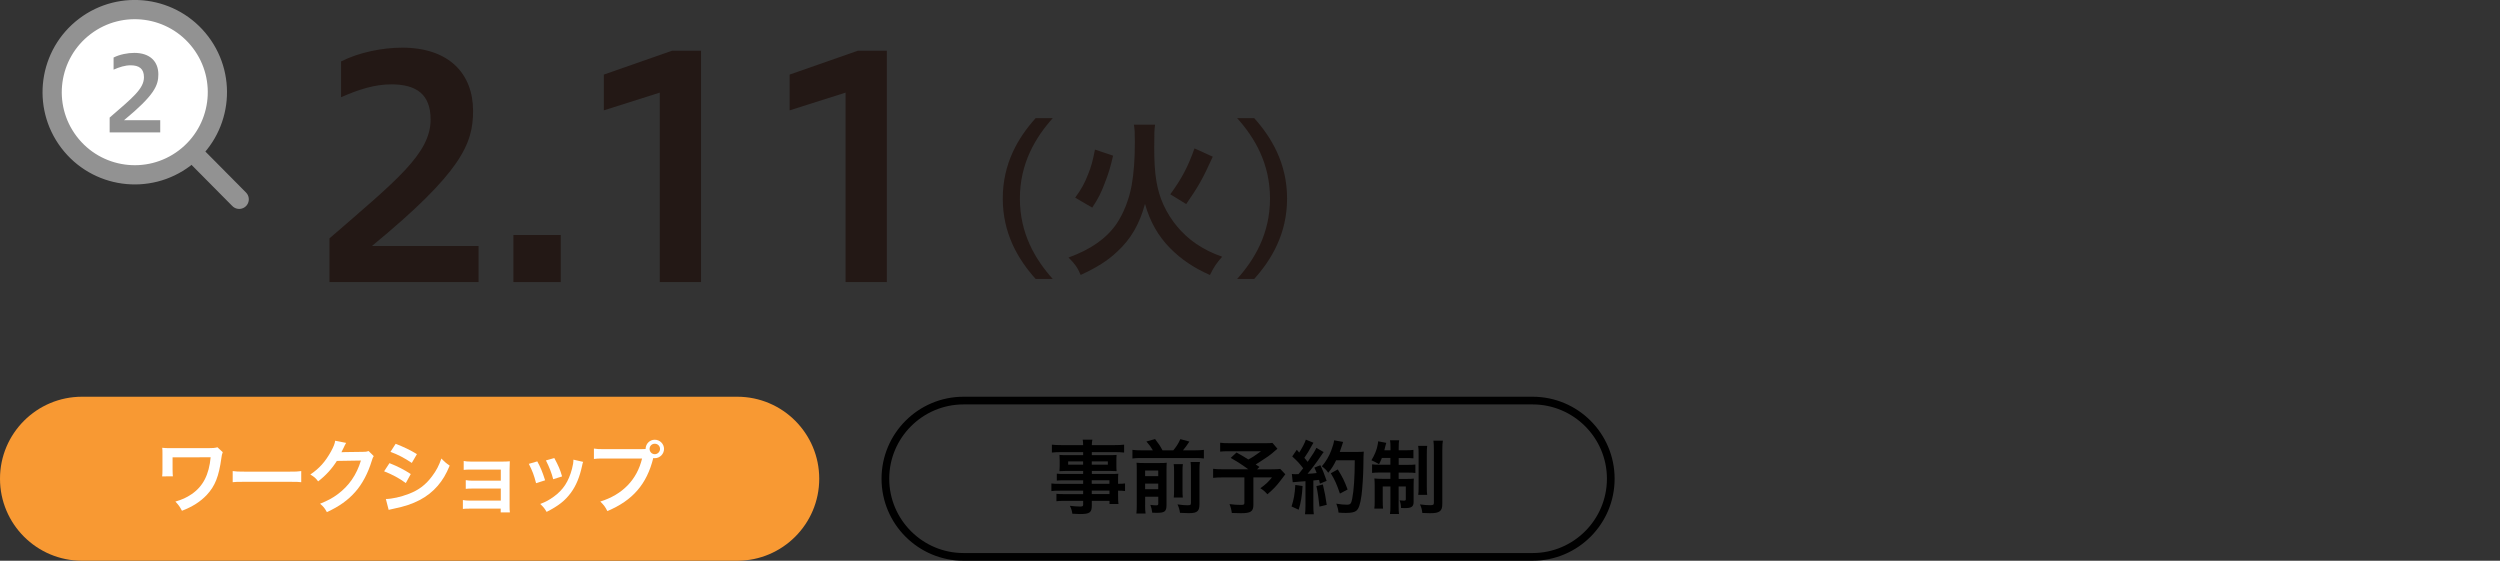 <?xml version="1.0" encoding="UTF-8"?>
<svg id="_レイヤー_2" data-name="レイヤー_2" xmlns="http://www.w3.org/2000/svg" viewBox="0 0 650 145.79">
  <rect x="0" y="0" width="650" height="145.79" fill="#333333" stroke="none"/>
  <defs>
    <style>
      .cls-1 {
        fill: #231815;
      }

      .cls-2 {
        fill: #fff;
      }

      .cls-3, .cls-4 {
        fill: none;
      }

      .cls-5 {
        fill: #929292;
      }

      .cls-4 {
        stroke: #929292;
        stroke-linecap: round;
        stroke-miterlimit: 10;
        stroke-width: 5px;
      }

      .cls-6 {
        fill: #f89933;
      }
    </style>
  </defs>
  <g id="_データ" data-name="データ">
    <g>
      <g>
        <g>
          <path class="cls-2" d="M56.52,23.98c0-11.86-9.62-21.48-21.48-21.48S13.56,12.12,13.56,23.98s9.62,21.48,21.48,21.48,21.48-9.62,21.48-21.48"/>
          <circle class="cls-4" cx="35.04" cy="23.98" r="21.48" transform="translate(-7.37 26.02) rotate(-37.15)"/>
          <line class="cls-4" x1="50.46" y1="39.99" x2="62.19" y2="51.82"/>
          <path class="cls-5" d="M28.51,34.43v-3.86c5.88-5.1,8.92-7.47,8.92-10.49,0-2.21-1.24-3.1-3.48-3.1-1.46,0-2.88.46-4.42,1.13v-3.15c1.59-.81,3.67-1.21,5.39-1.21,4.12,0,6.25,2.29,6.25,5.58,0,2.89-1,5.39-8.92,11.92h9.41v3.18h-13.16Z"/>
        </g>
        <g>
          <path class="cls-1" d="M269.26,72.52c-4.53-5.06-8.54-11.75-8.54-20.9s4-15.84,8.54-20.9h4.45c-4.53,5.06-8.54,11.79-8.54,20.9s4,15.84,8.54,20.9h-4.45Z"/>
          <path class="cls-1" d="M300.32,32.43c-.18,1.23-.22,2.11-.22,6.07,0,6.91.66,10.87,2.38,14.7,1.89,4.14,4.8,7.61,8.41,10.12,2.16,1.45,4.05,2.42,6.87,3.43-1.54,1.76-2.16,2.68-3.17,4.75-4.22-1.85-7.52-4.09-10.38-7-3.08-3.12-5.19-6.82-6.51-11.49-1.41,5.24-3.7,9.2-7.26,12.45-2.46,2.33-5.28,4.09-9.46,6.03-.79-1.89-1.58-2.99-3.17-4.53,5.81-2.11,9.9-4.97,12.54-8.85,1.76-2.6,3.21-6.25,3.87-9.86.57-3.26.84-6.6.84-11.31,0-2.42-.04-3.48-.26-4.53h5.54ZM279.55,51.39c1.72-2.38,2.42-3.7,3.34-6.03.84-2.07,1.23-3.52,1.8-6.47l4.71,1.58c-.7,3.08-1.19,4.66-2.16,7.13-1.01,2.68-1.67,3.96-3.26,6.38l-4.45-2.6ZM304.28,50.51c3.04-4.18,4.58-7.13,6.29-11.93l4.75,2.16c-2.55,5.63-3.7,7.7-6.91,12.32l-4.14-2.55Z"/>
          <path class="cls-1" d="M321.66,72.52c4.53-5.06,8.54-11.75,8.54-20.9s-4-15.84-8.54-20.9h4.44c4.53,5.06,8.54,11.79,8.54,20.9s-4,15.84-8.54,20.9h-4.44Z"/>
        </g>
        <g>
          <path class="cls-1" d="M85.66,73.34v-11.36c17.32-15.02,26.3-22.01,26.3-30.91,0-6.52-3.65-9.14-10.25-9.14-4.29,0-8.5,1.35-13.03,3.34v-9.3c4.69-2.38,10.81-3.58,15.89-3.58,12.16,0,18.43,6.75,18.43,16.45,0,8.5-2.94,15.89-26.3,35.12h27.73v9.38h-38.77Z"/>
          <path class="cls-1" d="M145.8,61.1v12.24h-12.32v-12.24h12.32Z"/>
          <path class="cls-1" d="M171.54,73.34V24.08l-14.54,4.61v-9.3l17.72-6.2h7.55v60.15h-10.73Z"/>
          <path class="cls-1" d="M219.85,73.34V24.08l-14.54,4.61v-9.3l17.72-6.2h7.55v60.15h-10.73Z"/>
        </g>
      </g>
      <g>
        <g>
          <path class="cls-6" d="M191.68,145.79c11.77,0,21.32-9.55,21.32-21.32s-9.55-21.32-21.32-21.32H21.32c-11.77,0-21.32,9.55-21.32,21.32s9.55,21.32,21.32,21.32h170.36Z"/>
          <g>
            <path class="cls-2" d="M57.92,117.55c-.21.6-.27.81-.35,1.48-.67,4.87-1.64,7.32-3.81,9.65-1.62,1.73-3.7,3.06-6.45,4.12-.6-1.12-.85-1.48-1.71-2.39,1.77-.52,2.87-1.02,4.22-1.93,2.97-2.02,4.53-5.07,4.95-9.59l-9.9.02v3.1q.02,1.48.08,1.83l-2.79.02c.06-.5.08-.85.08-1.79v-3.97c0-.87,0-1.12-.06-1.68.56.06,1.23.1,1.73.1h10.07c1.39,0,1.83-.04,2.56-.23l1.37,1.27Z"/>
            <path class="cls-2" d="M60.5,122.48c.92.12,1.31.15,3.37.15h11.08c2.06,0,2.45-.02,3.37-.15v2.89c-.83-.1-1.06-.1-3.39-.1h-11.04c-2.33,0-2.56,0-3.39.1v-2.89Z"/>
            <path class="cls-2" d="M97.17,118.59c-.21.31-.29.5-.52,1.25-.96,3.16-2.43,5.97-4.26,8.03-1.91,2.18-4.2,3.81-7.4,5.28-.58-1.04-.85-1.39-1.77-2.18,2.08-.85,3.24-1.48,4.55-2.45,2.97-2.2,4.93-5.05,6.07-8.78l-6.26.1c-1.27,2.02-2.89,3.81-4.87,5.32-.62-.85-.94-1.12-2.02-1.79,2.37-1.62,3.87-3.29,5.39-6.03.64-1.19.98-2,1.06-2.75l2.85.56q-.12.19-.35.64-.06.1-.27.58-.06.12-.27.54t-.33.67c.27-.02.6-.04,1-.04l4.55-.06c.81,0,1.04-.04,1.52-.21l1.33,1.31Z"/>
            <path class="cls-2" d="M101.27,120.42c2.14.85,3.74,1.66,5.53,2.83l-1.29,2.35c-1.66-1.23-3.51-2.23-5.64-3.06l1.39-2.12ZM100.33,129.74c1.58-.02,3.85-.52,6.01-1.35,2.58-1,4.35-2.35,6.01-4.58,1.12-1.5,1.77-2.75,2.41-4.6.85.89,1.16,1.16,2.16,1.85-.96,2.31-1.83,3.74-3.12,5.26-2.64,3.04-6.18,4.89-11.29,5.91-.75.15-1.04.21-1.46.33l-.73-2.83ZM102.87,115.39c2.14.83,3.79,1.62,5.53,2.68l-1.33,2.29c-1.89-1.27-3.74-2.25-5.55-2.87l1.35-2.1Z"/>
            <path class="cls-2" d="M122.22,132.24c-1.04,0-1.35.02-1.87.08v-2.31c.56.1,1.06.15,1.87.15h7.99v-3.14h-7.24c-1.04,0-1.35.02-1.87.08v-2.27c.56.1,1.04.15,1.87.15h7.24v-2.89h-7.78c-1.02,0-1.33.02-1.87.08v-2.31c.58.1,1.04.15,1.87.15h8.19c.75,0,1.33-.02,1.93-.08-.04.75-.06,1.27-.06,2.18v9.53c0,.79.02,1.1.08,1.58h-2.39v-.98h-7.97Z"/>
            <path class="cls-2" d="M139.69,119.95c.87,1.6,1.29,2.6,2.04,4.93l-2.35.75c-.54-2.1-.96-3.2-1.89-5.03l2.2-.64ZM151.62,120.09c-.12.31-.17.42-.29,1.06-.6,2.83-1.54,5.12-2.87,6.93-1.54,2.1-3.26,3.45-6.34,5.01-.54-.92-.79-1.23-1.66-2.06,1.46-.56,2.31-1.02,3.54-1.91,2.43-1.77,3.83-3.89,4.72-7.22.27-1.02.37-1.75.37-2.39l2.54.58ZM144.12,119.09c1.1,2.06,1.5,2.97,2.02,4.78l-2.31.73c-.4-1.58-1.02-3.18-1.89-4.89l2.18-.62Z"/>
            <path class="cls-2" d="M166.62,116.78c.62,0,.87-.02,1.23-.04.02-1.35,1.06-2.41,2.39-2.41s2.41,1.08,2.41,2.39-1.08,2.41-2.41,2.41c-.12,0-.25-.02-.39-.04-1.68,6.8-5.37,11.04-11.94,13.79-.54-1.08-.89-1.56-1.83-2.48,5.76-1.79,9.53-5.66,10.86-11.19h-9.9c-1.54,0-1.93.02-2.62.12v-2.7c.75.12,1.25.15,2.66.15h9.55ZM168.89,116.72c0,.75.6,1.37,1.35,1.37s1.37-.62,1.37-1.37-.6-1.35-1.37-1.35-1.35.6-1.35,1.35Z"/>
          </g>
        </g>
        <g>
          <path d="M398.48,105.15c10.65,0,19.32,8.67,19.32,19.32s-8.67,19.32-19.32,19.32h-147.96c-10.65,0-19.32-8.67-19.32-19.32s8.67-19.32,19.32-19.32h147.96M398.48,103.15h-147.96c-11.77,0-21.32,9.55-21.32,21.32s9.55,21.32,21.32,21.32h147.96c11.77,0,21.32-9.55,21.32-21.32s-9.55-21.32-21.32-21.32h0Z"/>
          <g>
            <path d="M281.61,124.88h-4.93c-.75,0-1.35.02-1.91.08v-1.81c.5.06,1.04.08,1.96.08h4.89v-.79h-4.41c-.75,0-1.27.02-1.75.06.04-.44.06-.87.06-1.39v-1.37c0-.58-.02-.96-.06-1.46.54.04.98.06,1.77.06h4.39v-.79h-5.7c-1.02,0-1.71.04-2.43.12v-2.06c.64.08,1.35.12,2.56.12h5.57c-.02-.73-.04-.96-.12-1.41h2.52c-.1.46-.12.67-.15,1.41h5.84c1.21,0,1.89-.04,2.56-.12v2.06c-.71-.08-1.43-.12-2.43-.12h-5.97v.79h4.7c.79,0,1.25-.02,1.75-.06-.04.46-.06.81-.06,1.46v1.37c0,.62.02.94.06,1.39-.46-.04-1-.06-1.66-.06h-4.78v.79h4.66c1.23,0,1.64-.02,2.22-.06-.06.52-.06.81-.06,1.89v.73c.89,0,1.39-.04,1.81-.1v1.98c-.5-.06-.89-.1-1.81-.1v1.21c0,1.08.02,1.64.1,2.25h-2.33v-.81h-4.6v1.16c0,1.87-.52,2.27-3.06,2.27-.5,0-1.33-.04-2-.08-.12-.83-.25-1.25-.64-2.06,1.12.12,1.89.19,2.64.19.65,0,.81-.1.81-.48v-1h-4.89c-.94,0-1.43.02-2.06.1v-1.93c.56.06.92.08,1.98.08h4.97v-.89h-5.97c-1.19,0-1.75.02-2.29.1v-1.98c.54.08,1.06.1,2.25.1h6.01v-.92ZM277.72,119.97v.85h3.89v-.85h-3.89ZM283.86,120.82h4.18v-.85h-4.18v.85ZM288.45,125.79v-.92h-4.6v.92h4.6ZM283.86,128.45h4.6v-.89h-4.6v.89Z"/>
            <path d="M299.75,117.08c-.52-.87-.83-1.31-1.68-2.29l2.25-.64c1.04,1.37,1.31,1.77,1.93,2.93h2.81c.83-.98,1.31-1.75,1.83-2.91l2.35.64c-.54.85-1.16,1.68-1.66,2.27h3.2c1.02,0,1.64-.04,2.23-.12v2.25c-.62-.1-1.16-.12-2.23-.12h-14.12c-1,0-1.58.02-2.23.12v-2.25c.81.1,1.17.12,2.23.12h3.1ZM297.73,131.28c0,1.06.02,1.62.12,2.23h-2.39c.08-.69.1-1.29.1-2.37v-8.96c0-1.02-.02-1.35-.06-1.87.62.06,1.12.08,1.96.08h4.04c1.06,0,1.39-.02,1.85-.08-.04.5-.06.98-.06,2.08v8.94c0,1.6-.46,2-2.39,2-.31,0-.56,0-1.31-.02-.15-.98-.21-1.23-.5-2.04.69.08,1.08.12,1.46.12.5,0,.6-.08.6-.46v-1.77h-3.41v2.12ZM301.14,123.79v-1.46h-3.41v1.46h3.41ZM301.14,127.2v-1.46h-3.41v1.46h3.41ZM307.55,120.67c-.08.58-.1.94-.1,1.98v4.45c0,1.33.02,1.64.08,2.25h-2.35c.06-.6.08-.98.08-2.23v-4.49c0-.96-.02-1.33-.1-1.95h2.39ZM311.98,120.11c-.1.58-.12,1.16-.12,2.2v8.76c0,.92-.15,1.46-.48,1.79-.44.42-1,.56-2.33.56-.5,0-.94-.02-2.25-.08-.12-.85-.27-1.35-.65-2.2,1.14.17,1.91.23,2.54.23.85,0,.96-.08.96-.67v-8.44c0-1.16-.02-1.54-.1-2.14h2.43Z"/>
            <path d="M332.11,116.68c-1.39,1.23-1.52,1.33-2.41,1.98-1.27.85-2.14,1.44-3.22,2.1.46.29.48.31.98.64l-.62.62h3.72c1.21,0,1.87-.04,2.31-.1l1.31,1.39s-.48.6-1.35,1.77c-.98,1.29-1.77,2.12-3.31,3.43-.67-.75-1.06-1.1-1.83-1.56,1.54-1.14,2.08-1.66,3.02-2.83h-4.83v7.15c0,1.71-.69,2.16-3.24,2.16-.69,0-1.73-.02-2.37-.06-.12-.92-.27-1.48-.6-2.31,1.25.17,1.98.21,3.04.21.69,0,.83-.1.83-.56v-6.59h-5.51c-1.17,0-1.89.04-2.62.12v-2.35c.67.08,1.37.12,2.72.12h6.43c-1.77-1.29-2.83-1.96-4.58-2.95l1.52-1.41c1.37.75,1.83,1.04,3.06,1.81,1.06-.56,1.5-.83,3.31-2.14h-8.11c-1.33,0-1.81.02-2.52.1v-2.31c.73.1,1.35.12,2.56.12h9.25c.92,0,1.29-.02,1.79-.08l1.29,1.52Z"/>
            <path d="M338.67,126.37c-.15,2.6-.44,4.35-1.02,6.16l-1.85-.85c.58-1.79.85-3.22.98-5.59l1.89.29ZM335.9,123.23c.31.04.48.06.89.06.15,0,.35,0,.83-.02.71-.87.79-.98,1.21-1.52-1.12-1.43-1.33-1.66-2.85-3.08l1.19-1.73c.29.35.42.48.62.73.79-1.21,1.52-2.62,1.73-3.37l1.98.81c-.12.19-.21.33-.44.75-.48.96-1.41,2.48-1.93,3.18.35.42.58.67.87,1.04,1.35-1.96,1.96-2.95,2.25-3.64l1.91,1.1c-.21.23-.33.44-.69.96-1.16,1.73-2.62,3.66-3.51,4.68,1.23-.06,1.31-.06,2.37-.19-.19-.52-.27-.73-.6-1.41l1.56-.62c.54,1.06,1.1,2.45,1.64,4.06l-1.75.73c-.1-.48-.15-.64-.23-.98-.62.06-1.1.12-1.48.15v6.55c0,1.04.04,1.6.12,2.23h-2.29c.08-.62.12-1.19.12-2.23v-6.36c-.89.06-1.54.1-1.96.15-.89.06-.96.06-1.35.12l-.23-2.14ZM343.95,125.96c.44,1.83.77,3.56,1,5.3l-1.89.46c-.15-1.6-.44-3.7-.79-5.34l1.68-.42ZM347.42,119.63c-.75,1.5-1.1,2.08-2.08,3.29-.42-.64-.89-1.12-1.66-1.68,1.04-1.19,1.91-2.66,2.45-4.14.4-1.04.65-1.93.75-2.62l2.33.42q-.1.27-.27.85c-.27.85-.35,1.1-.6,1.75h4.53c.87,0,1.25-.02,1.71-.08q-.08.67-.1,3.62c-.02,2.37-.25,5.99-.48,7.7-.33,2.39-.71,3.54-1.39,4.08-.48.37-1.31.54-2.66.54-.54,0-1.19-.02-1.93-.08-.1-.92-.25-1.44-.58-2.33,1.06.19,2,.27,2.72.27.94,0,1.16-.25,1.41-1.54.42-2.02.67-5.7.67-10.02h-4.8ZM348.38,128.33c-.87-2.54-1.29-3.47-2.37-5.28l1.81-1c1.23,1.96,1.77,3.08,2.56,5.22l-2,1.06Z"/>
            <path d="M359.28,119.09c-.25.62-.37.89-.73,1.6-.81-.48-1.19-.67-1.98-1.02.85-1.39,1.44-2.81,1.64-4.12.1-.5.1-.62.1-.81l2.12.4c-.06.17-.17.52-.23.83-.04.23-.17.69-.27,1.1h1.6v-.58c0-1-.02-1.44-.12-2.02h2.37c-.1.52-.12.96-.12,1.98v.62h1.77c1.02,0,1.52-.02,2.06-.1v2.2c-.58-.06-1.1-.08-2.06-.08h-1.77v1.77h2.43c.81,0,1.33-.02,1.91-.08v2.2c-.52-.08-1-.1-2-.1h-2.35v1.64h2.02c.92,0,1.35-.02,1.93-.08-.04.5-.06.92-.06,1.85v4.16c0,1.29-.52,1.66-2.31,1.66-.19,0-.37,0-.96-.04-.04-.85-.12-1.29-.38-1.98.33.04.87.08,1.1.08.4,0,.52-.08.52-.35v-3.33h-1.87v4.91c0,1.12.02,1.68.1,2.25h-2.35c.1-.64.12-1.16.12-2.27v-4.89h-2v3.72c0,.89.02,1.48.08,2.02h-2.27c.08-.54.1-.92.1-2.04v-3.83c0-.81-.02-1.37-.08-1.96.64.08,1.17.1,2.02.1h2.14v-1.64h-2.62c-.96,0-1.56.02-2.14.1v-2.23c.54.08,1.04.1,1.85.1h2.91v-1.77h-2.27ZM371.07,115.93c-.08.56-.1,1.12-.1,2.16v8.38c0,1.25.02,1.68.1,2.2h-2.33c.08-.54.1-.92.1-2.23v-8.32c0-1.06-.02-1.64-.12-2.2h2.35ZM375.15,114.56c-.1.6-.15,1.23-.15,2.52v13.89c0,1.1-.19,1.62-.69,1.98-.52.35-1.12.48-2.52.48-.1,0-.75-.02-1.98-.06-.12-.98-.25-1.41-.62-2.23.98.15,1.93.21,2.68.21s.94-.12.94-.62v-13.58c0-1.25-.04-1.91-.12-2.58h2.45Z"/>
          </g>
        </g>
      </g>
      <rect class="cls-3" y="23.95" width="650" height="99"/>
    </g>
  </g>
</svg>